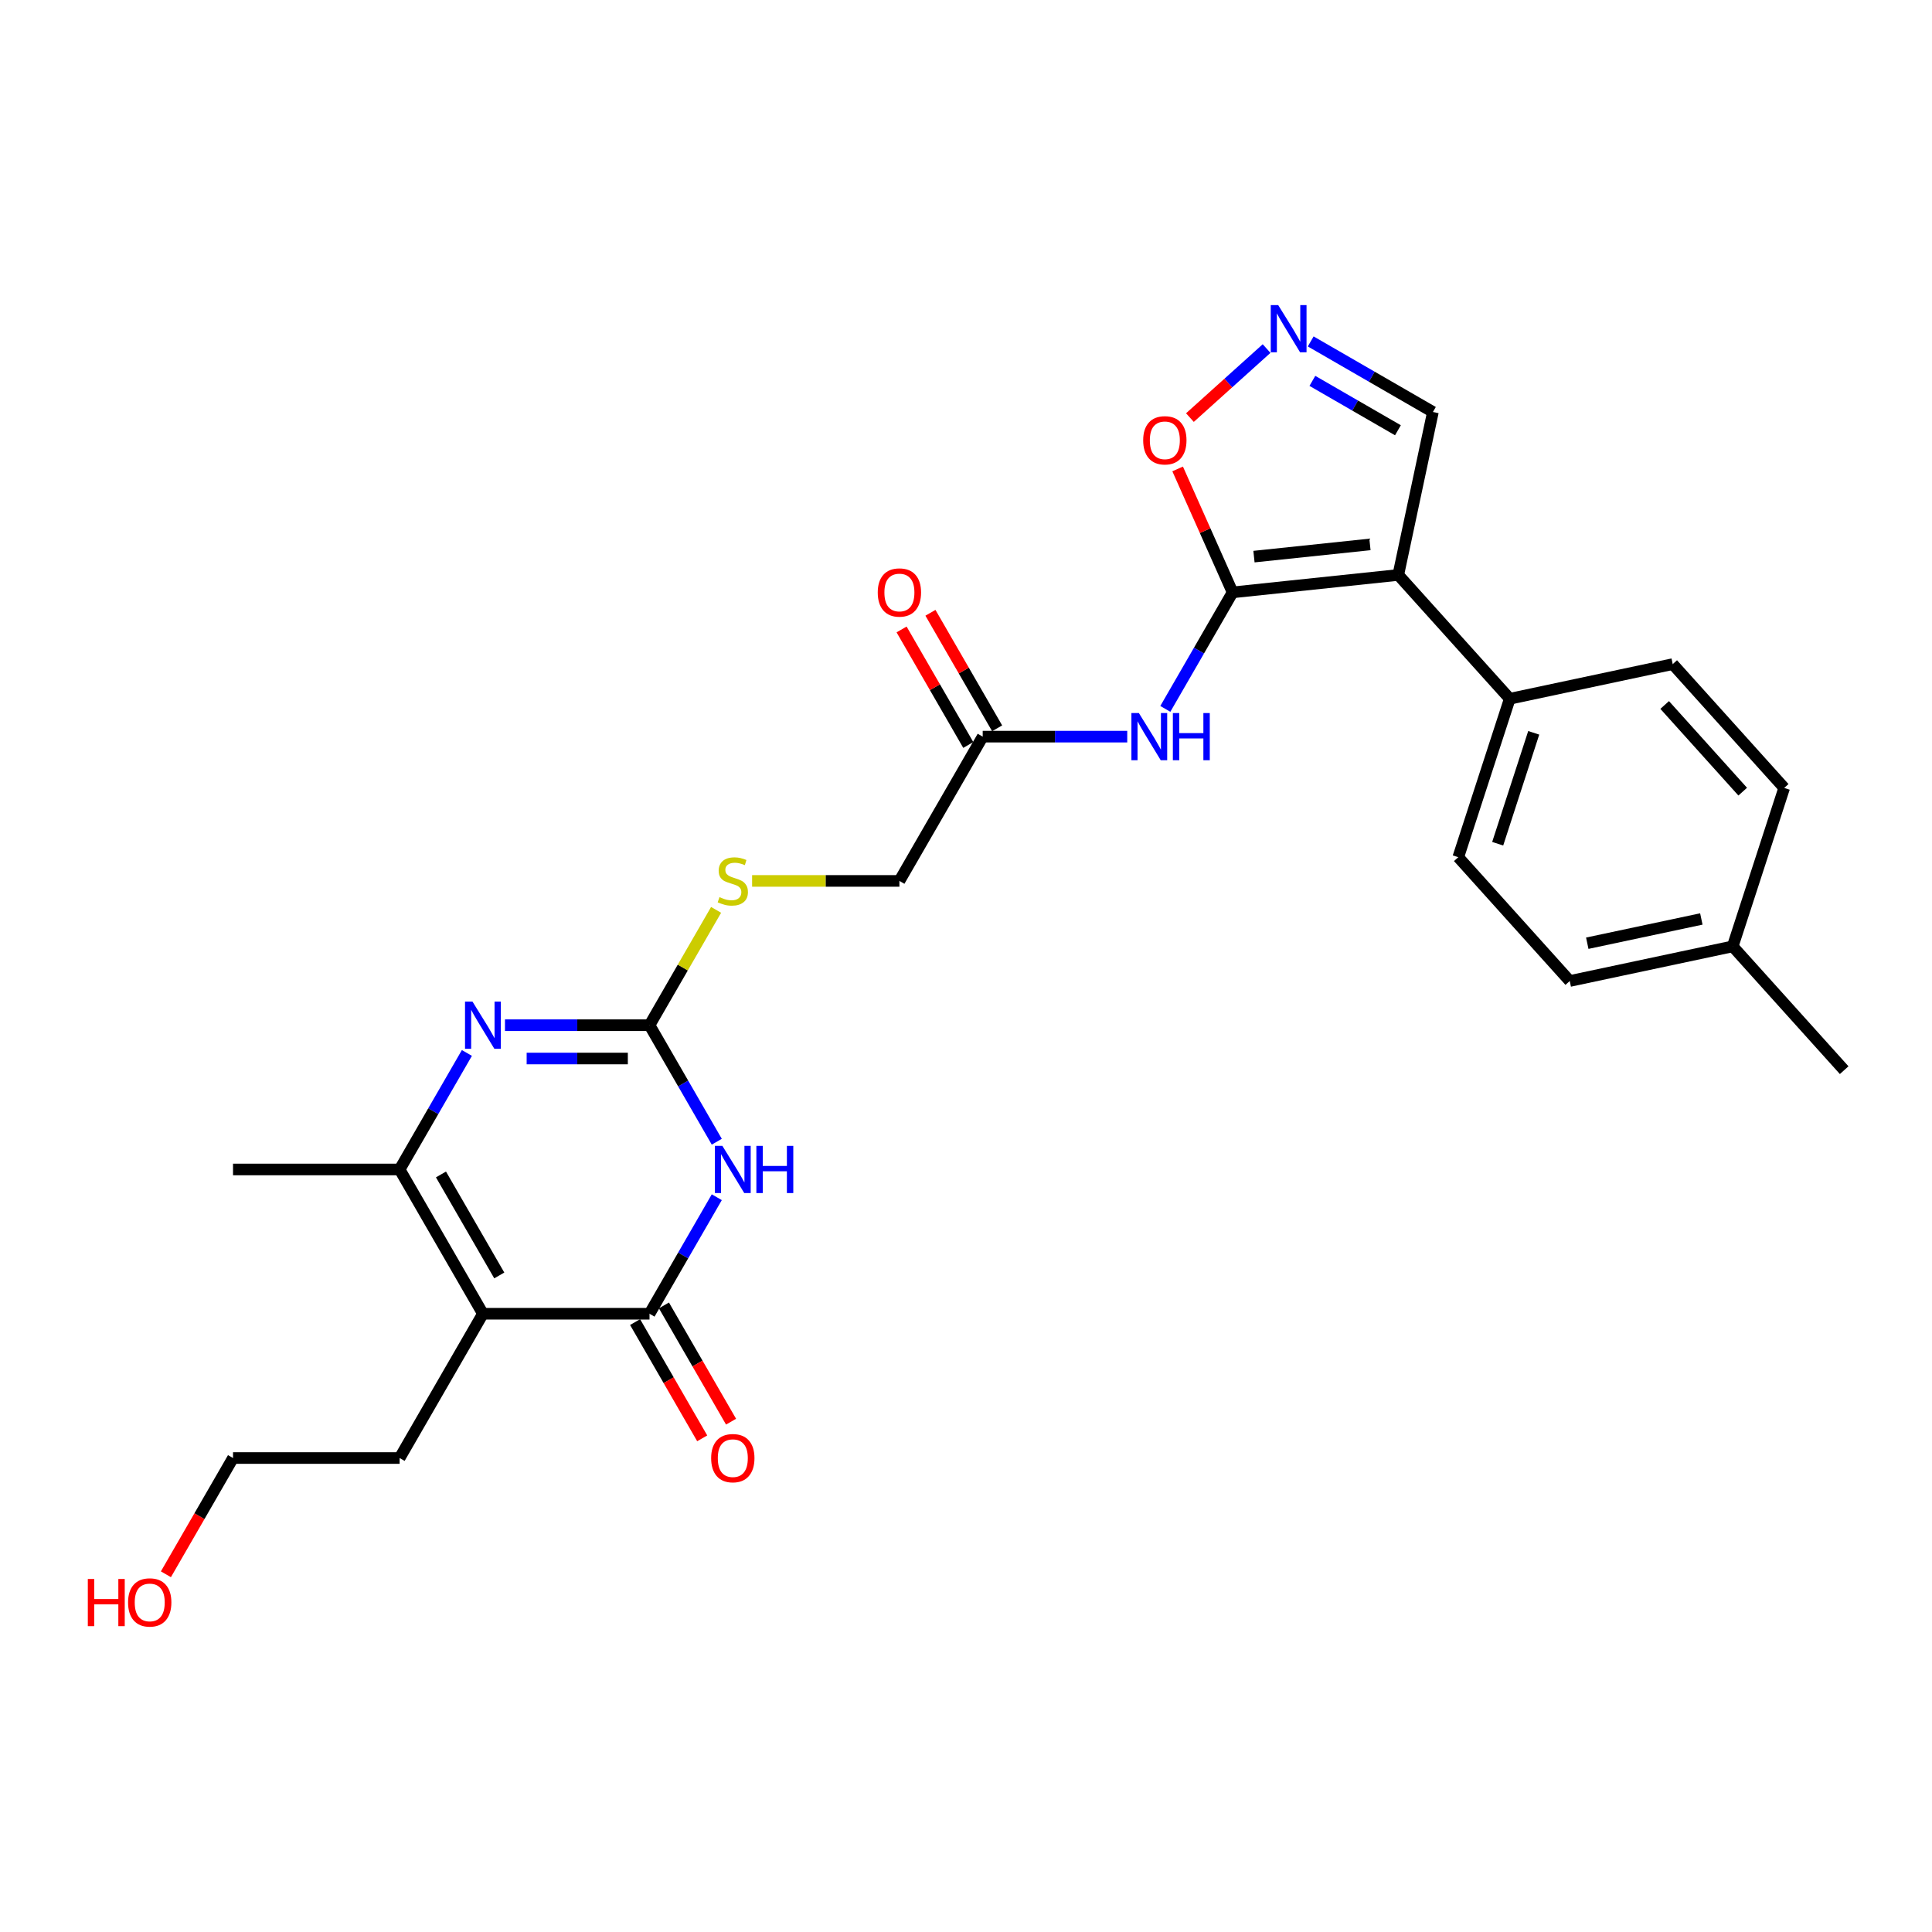 <?xml version='1.0' encoding='iso-8859-1'?>
<svg version='1.1' baseProfile='full'
              xmlns='http://www.w3.org/2000/svg'
                      xmlns:rdkit='http://www.rdkit.org/xml'
                      xmlns:xlink='http://www.w3.org/1999/xlink'
                  xml:space='preserve'
width='1000px' height='1000px' viewBox='0 0 1000 1000'>
<!-- END OF HEADER -->
<rect style='opacity:1.0;fill:#FFFFFF;stroke:none' width='1000' height='1000' x='0' y='0'> </rect>
<path class='bond-1' d='M 371.008,619.683 L 353.598,649.839' style='fill:none;fill-rule:evenodd;stroke:#0000FF;stroke-width:6px;stroke-linecap:butt;stroke-linejoin:miter;stroke-opacity:1' />
<path class='bond-1' d='M 353.598,649.839 L 336.187,679.994' style='fill:none;fill-rule:evenodd;stroke:#000000;stroke-width:6px;stroke-linecap:butt;stroke-linejoin:miter;stroke-opacity:1' />
<path class='bond-4' d='M 371.008,590.951 L 353.598,560.795' style='fill:none;fill-rule:evenodd;stroke:#0000FF;stroke-width:6px;stroke-linecap:butt;stroke-linejoin:miter;stroke-opacity:1' />
<path class='bond-4' d='M 353.598,560.795 L 336.187,530.64' style='fill:none;fill-rule:evenodd;stroke:#000000;stroke-width:6px;stroke-linecap:butt;stroke-linejoin:miter;stroke-opacity:1' />
<path class='bond-0' d='M 637.992,306.608 L 620.581,336.764' style='fill:none;fill-rule:evenodd;stroke:#000000;stroke-width:6px;stroke-linecap:butt;stroke-linejoin:miter;stroke-opacity:1' />
<path class='bond-0' d='M 620.581,336.764 L 603.171,366.919' style='fill:none;fill-rule:evenodd;stroke:#0000FF;stroke-width:6px;stroke-linecap:butt;stroke-linejoin:miter;stroke-opacity:1' />
<path class='bond-3' d='M 637.992,306.608 L 723.749,297.594' style='fill:none;fill-rule:evenodd;stroke:#000000;stroke-width:6px;stroke-linecap:butt;stroke-linejoin:miter;stroke-opacity:1' />
<path class='bond-3' d='M 649.053,288.104 L 709.083,281.795' style='fill:none;fill-rule:evenodd;stroke:#000000;stroke-width:6px;stroke-linecap:butt;stroke-linejoin:miter;stroke-opacity:1' />
<path class='bond-9' d='M 637.992,306.608 L 623.769,274.662' style='fill:none;fill-rule:evenodd;stroke:#000000;stroke-width:6px;stroke-linecap:butt;stroke-linejoin:miter;stroke-opacity:1' />
<path class='bond-9' d='M 623.769,274.662 L 609.545,242.716' style='fill:none;fill-rule:evenodd;stroke:#FF0000;stroke-width:6px;stroke-linecap:butt;stroke-linejoin:miter;stroke-opacity:1' />
<path class='bond-2' d='M 336.187,679.994 L 249.957,679.994' style='fill:none;fill-rule:evenodd;stroke:#000000;stroke-width:6px;stroke-linecap:butt;stroke-linejoin:miter;stroke-opacity:1' />
<path class='bond-14' d='M 328.719,684.306 L 346.09,714.392' style='fill:none;fill-rule:evenodd;stroke:#000000;stroke-width:6px;stroke-linecap:butt;stroke-linejoin:miter;stroke-opacity:1' />
<path class='bond-14' d='M 346.09,714.392 L 363.461,744.479' style='fill:none;fill-rule:evenodd;stroke:#FF0000;stroke-width:6px;stroke-linecap:butt;stroke-linejoin:miter;stroke-opacity:1' />
<path class='bond-14' d='M 343.655,675.683 L 361.025,705.769' style='fill:none;fill-rule:evenodd;stroke:#000000;stroke-width:6px;stroke-linecap:butt;stroke-linejoin:miter;stroke-opacity:1' />
<path class='bond-14' d='M 361.025,705.769 L 378.396,735.856' style='fill:none;fill-rule:evenodd;stroke:#FF0000;stroke-width:6px;stroke-linecap:butt;stroke-linejoin:miter;stroke-opacity:1' />
<path class='bond-19' d='M 249.957,679.994 L 206.842,754.671' style='fill:none;fill-rule:evenodd;stroke:#000000;stroke-width:6px;stroke-linecap:butt;stroke-linejoin:miter;stroke-opacity:1' />
<path class='bond-27' d='M 249.957,679.994 L 206.842,605.317' style='fill:none;fill-rule:evenodd;stroke:#000000;stroke-width:6px;stroke-linecap:butt;stroke-linejoin:miter;stroke-opacity:1' />
<path class='bond-27' d='M 258.426,660.17 L 228.245,607.896' style='fill:none;fill-rule:evenodd;stroke:#000000;stroke-width:6px;stroke-linecap:butt;stroke-linejoin:miter;stroke-opacity:1' />
<path class='bond-11' d='M 723.749,297.594 L 781.448,361.676' style='fill:none;fill-rule:evenodd;stroke:#000000;stroke-width:6px;stroke-linecap:butt;stroke-linejoin:miter;stroke-opacity:1' />
<path class='bond-12' d='M 723.749,297.594 L 741.677,213.249' style='fill:none;fill-rule:evenodd;stroke:#000000;stroke-width:6px;stroke-linecap:butt;stroke-linejoin:miter;stroke-opacity:1' />
<path class='bond-5' d='M 336.187,530.64 L 298.781,530.64' style='fill:none;fill-rule:evenodd;stroke:#000000;stroke-width:6px;stroke-linecap:butt;stroke-linejoin:miter;stroke-opacity:1' />
<path class='bond-5' d='M 298.781,530.64 L 261.374,530.64' style='fill:none;fill-rule:evenodd;stroke:#0000FF;stroke-width:6px;stroke-linecap:butt;stroke-linejoin:miter;stroke-opacity:1' />
<path class='bond-5' d='M 324.965,547.886 L 298.781,547.886' style='fill:none;fill-rule:evenodd;stroke:#000000;stroke-width:6px;stroke-linecap:butt;stroke-linejoin:miter;stroke-opacity:1' />
<path class='bond-5' d='M 298.781,547.886 L 272.596,547.886' style='fill:none;fill-rule:evenodd;stroke:#0000FF;stroke-width:6px;stroke-linecap:butt;stroke-linejoin:miter;stroke-opacity:1' />
<path class='bond-13' d='M 336.187,530.64 L 353.418,500.794' style='fill:none;fill-rule:evenodd;stroke:#000000;stroke-width:6px;stroke-linecap:butt;stroke-linejoin:miter;stroke-opacity:1' />
<path class='bond-13' d='M 353.418,500.794 L 370.65,470.949' style='fill:none;fill-rule:evenodd;stroke:#CCCC00;stroke-width:6px;stroke-linecap:butt;stroke-linejoin:miter;stroke-opacity:1' />
<path class='bond-6' d='M 241.663,545.006 L 224.253,575.161' style='fill:none;fill-rule:evenodd;stroke:#0000FF;stroke-width:6px;stroke-linecap:butt;stroke-linejoin:miter;stroke-opacity:1' />
<path class='bond-6' d='M 224.253,575.161 L 206.842,605.317' style='fill:none;fill-rule:evenodd;stroke:#000000;stroke-width:6px;stroke-linecap:butt;stroke-linejoin:miter;stroke-opacity:1' />
<path class='bond-23' d='M 206.842,605.317 L 120.613,605.317' style='fill:none;fill-rule:evenodd;stroke:#000000;stroke-width:6px;stroke-linecap:butt;stroke-linejoin:miter;stroke-opacity:1' />
<path class='bond-7' d='M 583.46,381.285 L 546.053,381.285' style='fill:none;fill-rule:evenodd;stroke:#0000FF;stroke-width:6px;stroke-linecap:butt;stroke-linejoin:miter;stroke-opacity:1' />
<path class='bond-7' d='M 546.053,381.285 L 508.647,381.285' style='fill:none;fill-rule:evenodd;stroke:#000000;stroke-width:6px;stroke-linecap:butt;stroke-linejoin:miter;stroke-opacity:1' />
<path class='bond-8' d='M 655.583,180.414 L 635.742,198.279' style='fill:none;fill-rule:evenodd;stroke:#0000FF;stroke-width:6px;stroke-linecap:butt;stroke-linejoin:miter;stroke-opacity:1' />
<path class='bond-8' d='M 635.742,198.279 L 615.9,216.144' style='fill:none;fill-rule:evenodd;stroke:#FF0000;stroke-width:6px;stroke-linecap:butt;stroke-linejoin:miter;stroke-opacity:1' />
<path class='bond-28' d='M 678.417,176.725 L 710.047,194.987' style='fill:none;fill-rule:evenodd;stroke:#0000FF;stroke-width:6px;stroke-linecap:butt;stroke-linejoin:miter;stroke-opacity:1' />
<path class='bond-28' d='M 710.047,194.987 L 741.677,213.249' style='fill:none;fill-rule:evenodd;stroke:#000000;stroke-width:6px;stroke-linecap:butt;stroke-linejoin:miter;stroke-opacity:1' />
<path class='bond-28' d='M 679.283,197.139 L 701.424,209.923' style='fill:none;fill-rule:evenodd;stroke:#0000FF;stroke-width:6px;stroke-linecap:butt;stroke-linejoin:miter;stroke-opacity:1' />
<path class='bond-28' d='M 701.424,209.923 L 723.565,222.706' style='fill:none;fill-rule:evenodd;stroke:#000000;stroke-width:6px;stroke-linecap:butt;stroke-linejoin:miter;stroke-opacity:1' />
<path class='bond-10' d='M 508.647,381.285 L 465.532,455.962' style='fill:none;fill-rule:evenodd;stroke:#000000;stroke-width:6px;stroke-linecap:butt;stroke-linejoin:miter;stroke-opacity:1' />
<path class='bond-15' d='M 516.115,376.974 L 498.854,347.077' style='fill:none;fill-rule:evenodd;stroke:#000000;stroke-width:6px;stroke-linecap:butt;stroke-linejoin:miter;stroke-opacity:1' />
<path class='bond-15' d='M 498.854,347.077 L 481.593,317.18' style='fill:none;fill-rule:evenodd;stroke:#FF0000;stroke-width:6px;stroke-linecap:butt;stroke-linejoin:miter;stroke-opacity:1' />
<path class='bond-15' d='M 501.179,385.597 L 483.918,355.7' style='fill:none;fill-rule:evenodd;stroke:#000000;stroke-width:6px;stroke-linecap:butt;stroke-linejoin:miter;stroke-opacity:1' />
<path class='bond-15' d='M 483.918,355.7 L 466.657,325.803' style='fill:none;fill-rule:evenodd;stroke:#FF0000;stroke-width:6px;stroke-linecap:butt;stroke-linejoin:miter;stroke-opacity:1' />
<path class='bond-16' d='M 781.448,361.676 L 754.802,443.685' style='fill:none;fill-rule:evenodd;stroke:#000000;stroke-width:6px;stroke-linecap:butt;stroke-linejoin:miter;stroke-opacity:1' />
<path class='bond-16' d='M 793.853,379.306 L 775.201,436.713' style='fill:none;fill-rule:evenodd;stroke:#000000;stroke-width:6px;stroke-linecap:butt;stroke-linejoin:miter;stroke-opacity:1' />
<path class='bond-17' d='M 781.448,361.676 L 865.794,343.747' style='fill:none;fill-rule:evenodd;stroke:#000000;stroke-width:6px;stroke-linecap:butt;stroke-linejoin:miter;stroke-opacity:1' />
<path class='bond-18' d='M 389.288,455.962 L 427.41,455.962' style='fill:none;fill-rule:evenodd;stroke:#CCCC00;stroke-width:6px;stroke-linecap:butt;stroke-linejoin:miter;stroke-opacity:1' />
<path class='bond-18' d='M 427.41,455.962 L 465.532,455.962' style='fill:none;fill-rule:evenodd;stroke:#000000;stroke-width:6px;stroke-linecap:butt;stroke-linejoin:miter;stroke-opacity:1' />
<path class='bond-20' d='M 754.802,443.685 L 812.501,507.766' style='fill:none;fill-rule:evenodd;stroke:#000000;stroke-width:6px;stroke-linecap:butt;stroke-linejoin:miter;stroke-opacity:1' />
<path class='bond-21' d='M 865.794,343.747 L 923.493,407.829' style='fill:none;fill-rule:evenodd;stroke:#000000;stroke-width:6px;stroke-linecap:butt;stroke-linejoin:miter;stroke-opacity:1' />
<path class='bond-21' d='M 861.632,364.899 L 902.022,409.756' style='fill:none;fill-rule:evenodd;stroke:#000000;stroke-width:6px;stroke-linecap:butt;stroke-linejoin:miter;stroke-opacity:1' />
<path class='bond-25' d='M 206.842,754.671 L 120.613,754.671' style='fill:none;fill-rule:evenodd;stroke:#000000;stroke-width:6px;stroke-linecap:butt;stroke-linejoin:miter;stroke-opacity:1' />
<path class='bond-29' d='M 812.501,507.766 L 896.846,489.838' style='fill:none;fill-rule:evenodd;stroke:#000000;stroke-width:6px;stroke-linecap:butt;stroke-linejoin:miter;stroke-opacity:1' />
<path class='bond-29' d='M 821.567,488.208 L 880.609,475.658' style='fill:none;fill-rule:evenodd;stroke:#000000;stroke-width:6px;stroke-linecap:butt;stroke-linejoin:miter;stroke-opacity:1' />
<path class='bond-22' d='M 923.493,407.829 L 896.846,489.838' style='fill:none;fill-rule:evenodd;stroke:#000000;stroke-width:6px;stroke-linecap:butt;stroke-linejoin:miter;stroke-opacity:1' />
<path class='bond-26' d='M 896.846,489.838 L 954.545,553.92' style='fill:none;fill-rule:evenodd;stroke:#000000;stroke-width:6px;stroke-linecap:butt;stroke-linejoin:miter;stroke-opacity:1' />
<path class='bond-24' d='M 85.871,814.845 L 103.242,784.758' style='fill:none;fill-rule:evenodd;stroke:#FF0000;stroke-width:6px;stroke-linecap:butt;stroke-linejoin:miter;stroke-opacity:1' />
<path class='bond-24' d='M 103.242,784.758 L 120.613,754.671' style='fill:none;fill-rule:evenodd;stroke:#000000;stroke-width:6px;stroke-linecap:butt;stroke-linejoin:miter;stroke-opacity:1' />
<path  class='atom-0' d='M 373.904 593.107
L 381.906 606.041
Q 382.7 607.317, 383.976 609.628
Q 385.252 611.939, 385.321 612.077
L 385.321 593.107
L 388.563 593.107
L 388.563 617.527
L 385.218 617.527
L 376.629 603.385
Q 375.629 601.73, 374.559 599.833
Q 373.525 597.936, 373.214 597.349
L 373.214 617.527
L 370.041 617.527
L 370.041 593.107
L 373.904 593.107
' fill='#0000FF'/>
<path  class='atom-0' d='M 391.495 593.107
L 394.806 593.107
L 394.806 603.489
L 407.292 603.489
L 407.292 593.107
L 410.604 593.107
L 410.604 617.527
L 407.292 617.527
L 407.292 606.248
L 394.806 606.248
L 394.806 617.527
L 391.495 617.527
L 391.495 593.107
' fill='#0000FF'/>
<path  class='atom-6' d='M 244.559 518.43
L 252.561 531.364
Q 253.355 532.64, 254.631 534.951
Q 255.907 537.262, 255.976 537.4
L 255.976 518.43
L 259.218 518.43
L 259.218 542.85
L 255.873 542.85
L 247.284 528.708
Q 246.284 527.052, 245.215 525.155
Q 244.18 523.258, 243.869 522.672
L 243.869 542.85
L 240.696 542.85
L 240.696 518.43
L 244.559 518.43
' fill='#0000FF'/>
<path  class='atom-8' d='M 589.479 369.075
L 597.481 382.009
Q 598.274 383.286, 599.55 385.597
Q 600.827 387.908, 600.896 388.046
L 600.896 369.075
L 604.138 369.075
L 604.138 393.495
L 600.792 393.495
L 592.204 379.354
Q 591.203 377.698, 590.134 375.801
Q 589.099 373.904, 588.789 373.317
L 588.789 393.495
L 585.616 393.495
L 585.616 369.075
L 589.479 369.075
' fill='#0000FF'/>
<path  class='atom-8' d='M 607.07 369.075
L 610.381 369.075
L 610.381 379.457
L 622.867 379.457
L 622.867 369.075
L 626.178 369.075
L 626.178 393.495
L 622.867 393.495
L 622.867 382.216
L 610.381 382.216
L 610.381 393.495
L 607.07 393.495
L 607.07 369.075
' fill='#0000FF'/>
<path  class='atom-9' d='M 661.602 157.924
L 669.604 170.858
Q 670.398 172.134, 671.674 174.445
Q 672.95 176.756, 673.019 176.894
L 673.019 157.924
L 676.261 157.924
L 676.261 182.344
L 672.916 182.344
L 664.327 168.202
Q 663.327 166.547, 662.258 164.65
Q 661.223 162.753, 660.912 162.166
L 660.912 182.344
L 657.739 182.344
L 657.739 157.924
L 661.602 157.924
' fill='#0000FF'/>
<path  class='atom-10' d='M 591.709 227.902
Q 591.709 222.038, 594.606 218.762
Q 597.504 215.485, 602.919 215.485
Q 608.334 215.485, 611.231 218.762
Q 614.129 222.038, 614.129 227.902
Q 614.129 233.835, 611.197 237.215
Q 608.265 240.56, 602.919 240.56
Q 597.538 240.56, 594.606 237.215
Q 591.709 233.869, 591.709 227.902
M 602.919 237.801
Q 606.644 237.801, 608.645 235.318
Q 610.68 232.8, 610.68 227.902
Q 610.68 223.108, 608.645 220.693
Q 606.644 218.244, 602.919 218.244
Q 599.194 218.244, 597.159 220.659
Q 595.158 223.073, 595.158 227.902
Q 595.158 232.834, 597.159 235.318
Q 599.194 237.801, 602.919 237.801
' fill='#FF0000'/>
<path  class='atom-14' d='M 372.404 464.344
Q 372.68 464.447, 373.818 464.93
Q 374.956 465.413, 376.198 465.724
Q 377.474 466, 378.716 466
Q 381.027 466, 382.372 464.896
Q 383.717 463.758, 383.717 461.792
Q 383.717 460.446, 383.027 459.619
Q 382.372 458.791, 381.337 458.342
Q 380.302 457.894, 378.578 457.377
Q 376.405 456.721, 375.094 456.1
Q 373.818 455.48, 372.887 454.169
Q 371.99 452.858, 371.99 450.651
Q 371.99 447.581, 374.059 445.684
Q 376.163 443.787, 380.302 443.787
Q 383.131 443.787, 386.338 445.132
L 385.545 447.788
Q 382.613 446.581, 380.406 446.581
Q 378.026 446.581, 376.715 447.581
Q 375.405 448.547, 375.439 450.237
Q 375.439 451.547, 376.094 452.341
Q 376.784 453.134, 377.75 453.582
Q 378.75 454.031, 380.406 454.548
Q 382.613 455.238, 383.924 455.928
Q 385.235 456.618, 386.166 458.032
Q 387.132 459.412, 387.132 461.792
Q 387.132 465.172, 384.855 467
Q 382.613 468.793, 378.854 468.793
Q 376.681 468.793, 375.025 468.311
Q 373.404 467.862, 371.472 467.069
L 372.404 464.344
' fill='#CCCC00'/>
<path  class='atom-15' d='M 368.092 754.74
Q 368.092 748.877, 370.99 745.6
Q 373.887 742.323, 379.302 742.323
Q 384.717 742.323, 387.615 745.6
Q 390.512 748.877, 390.512 754.74
Q 390.512 760.673, 387.58 764.053
Q 384.648 767.399, 379.302 767.399
Q 373.921 767.399, 370.99 764.053
Q 368.092 760.708, 368.092 754.74
M 379.302 764.64
Q 383.027 764.64, 385.028 762.156
Q 387.063 759.638, 387.063 754.74
Q 387.063 749.946, 385.028 747.532
Q 383.027 745.083, 379.302 745.083
Q 375.577 745.083, 373.542 747.497
Q 371.541 749.912, 371.541 754.74
Q 371.541 759.673, 373.542 762.156
Q 375.577 764.64, 379.302 764.64
' fill='#FF0000'/>
<path  class='atom-16' d='M 454.322 306.677
Q 454.322 300.813, 457.219 297.536
Q 460.117 294.26, 465.532 294.26
Q 470.947 294.26, 473.845 297.536
Q 476.742 300.813, 476.742 306.677
Q 476.742 312.609, 473.81 315.99
Q 470.878 319.335, 465.532 319.335
Q 460.151 319.335, 457.219 315.99
Q 454.322 312.644, 454.322 306.677
M 465.532 316.576
Q 469.257 316.576, 471.258 314.093
Q 473.293 311.575, 473.293 306.677
Q 473.293 301.882, 471.258 299.468
Q 469.257 297.019, 465.532 297.019
Q 461.807 297.019, 459.772 299.434
Q 457.771 301.848, 457.771 306.677
Q 457.771 311.609, 459.772 314.093
Q 461.807 316.576, 465.532 316.576
' fill='#FF0000'/>
<path  class='atom-25' d='M 45.455 817.277
L 48.766 817.277
L 48.766 827.659
L 61.252 827.659
L 61.252 817.277
L 64.563 817.277
L 64.563 841.697
L 61.252 841.697
L 61.252 830.418
L 48.766 830.418
L 48.766 841.697
L 45.455 841.697
L 45.455 817.277
' fill='#FF0000'/>
<path  class='atom-25' d='M 66.288 829.418
Q 66.288 823.554, 69.185 820.277
Q 72.082 817.001, 77.498 817.001
Q 82.913 817.001, 85.81 820.277
Q 88.707 823.554, 88.707 829.418
Q 88.707 835.35, 85.776 838.731
Q 82.844 842.076, 77.498 842.076
Q 72.117 842.076, 69.185 838.731
Q 66.288 835.385, 66.288 829.418
M 77.498 839.317
Q 81.223 839.317, 83.223 836.833
Q 85.258 834.316, 85.258 829.418
Q 85.258 824.623, 83.223 822.209
Q 81.223 819.76, 77.498 819.76
Q 73.772 819.76, 71.737 822.174
Q 69.737 824.589, 69.737 829.418
Q 69.737 834.35, 71.737 836.833
Q 73.772 839.317, 77.498 839.317
' fill='#FF0000'/>
</svg>
